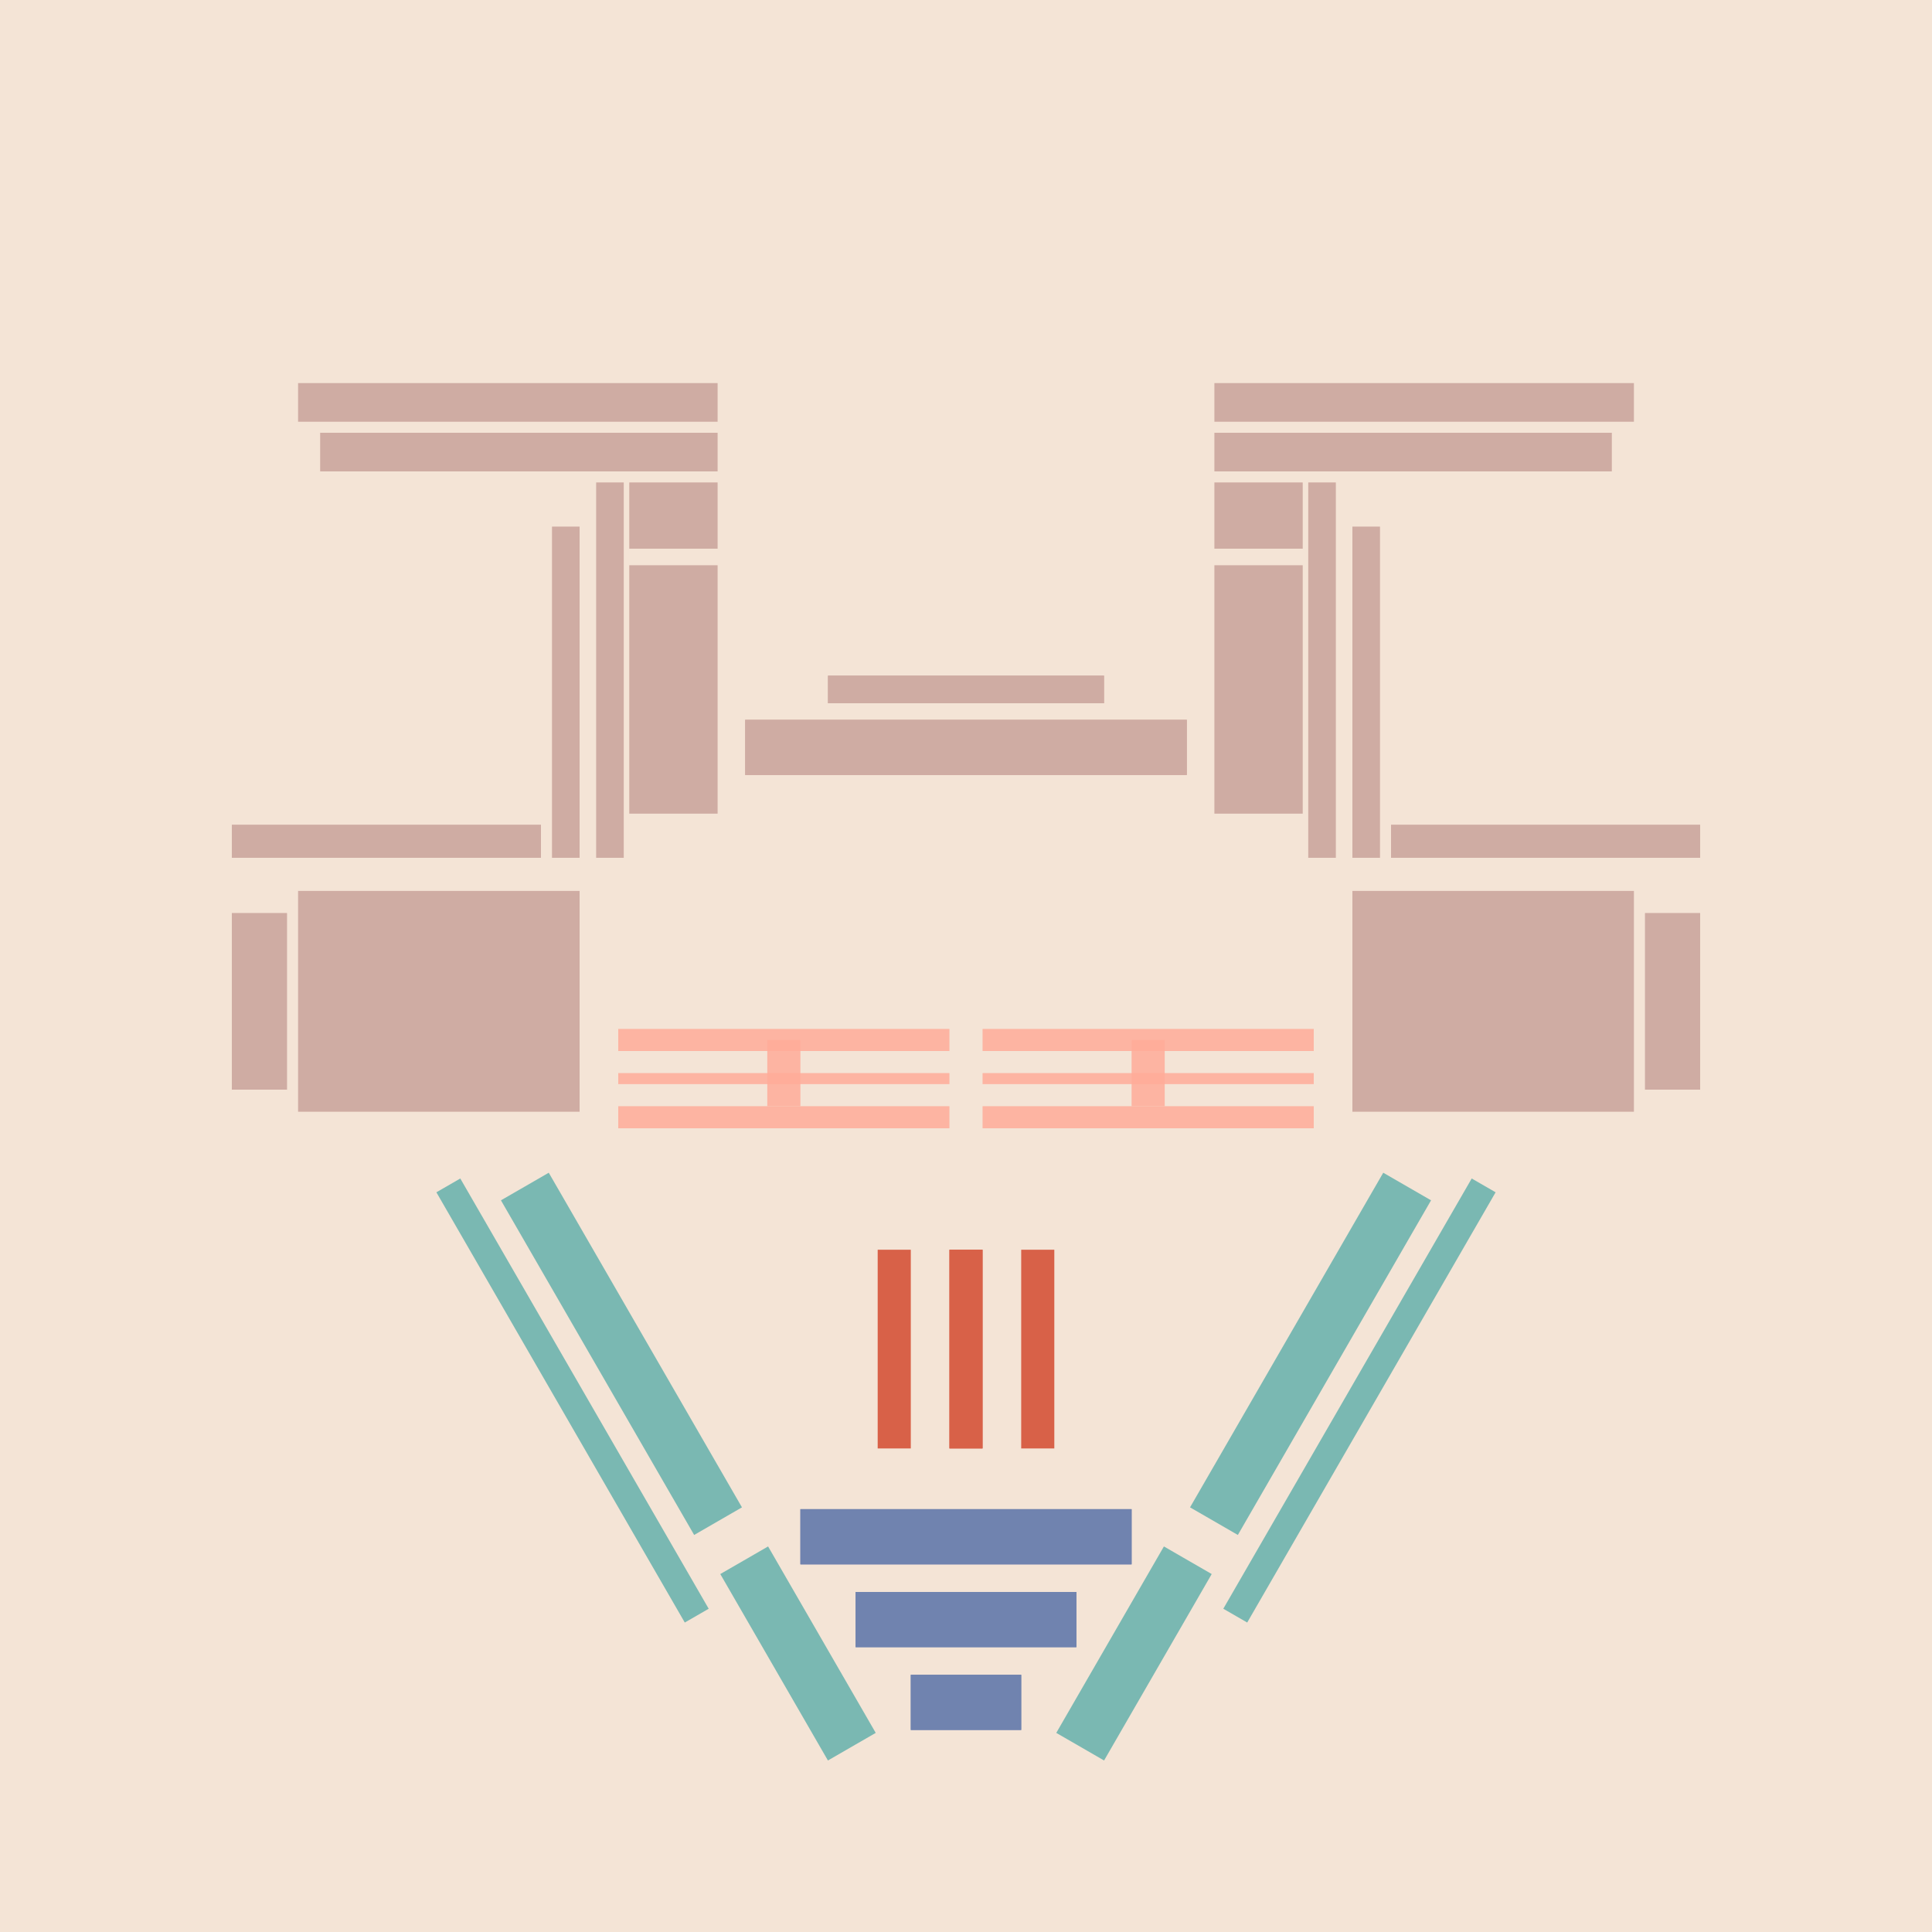 <svg xmlns='http://www.w3.org/2000/svg' preserveAspectRatio='xMinYMin meet' viewBox='0 0 350 350'> <filter id='neon' y='-2' x='-1' width='350' height='350'><feDropShadow flood-color='#8A795D' dx='0' dy='6' flood-opacity='0.65' stdDeviation='2.5' result='shadow'/><feOffset in='StrokePaint' dx='0' dy='2.4' result='offStrPnt'/><feFlood flood-color='#4A4132' flood-opacity='2' result='flood1' /><feOffset in='SourceGraphic' dx='0' dy='2' result='offFlood'/><feOffset in='SourceGraphic' dx='0' dy='9' result='offShadow'/><feComposite in='flood1' in2='offFlood' operator='in'  result='cmpFlood' /><feComposite in='shadow' in2='offShadow' operator='in' result='cmpSha' /><feGaussianBlur in='offStrPnt' stdDeviation='1' result='bStrokeP'/><feGaussianBlur in='cmpFlood' stdDeviation='0.6' result='bFlood'/><feGaussianBlur in='cmpSha' stdDeviation='0.6' result='bShadow'/><feMerge><feMergeNode in='bStrokeP'/><feMergeNode in='bshadow'/><feMergeNode in='bFlood'/><feMergeNode in='SourceGraphic'/></feMerge></filter>  <rect width='100%'  height='100%' fill='#f4e4d6'/> <g filter='url(#neon)' ><rect x='165' y= '290' width='20 ' height=  '10 '  fill= '#7083AF' /><rect x='155' y= '275' width='40 ' height=  '10 '  fill= '#7083AF' /><rect x='145' y= '260' width='60 ' height=  '10 '  fill= '#7083AF' /><rect x='125' y= '281' width='39 ' height=  '10 '  fill= '#7AB8B2' transform = '  translate( 320 , 18  ) rotate ( 60 )'  /><rect x='78 ' y= '227' width='70 ' height=  '10 '  fill= '#7AB8B2' transform = '  translate( 257 , 18  ) rotate ( 60 )'  /><rect x='59 ' y= '238' width='90 ' height=  '5  '  fill= '#7AB8B2' transform = '  translate( 260 , 30  ) rotate ( 60 )'  /><rect x='165' y= '290' width='20 ' height=  '10 '  fill= '#7083AF' transform= 'scale(-1,1) translate(-350,0)'/><rect x='155' y= '275' width='40 ' height=  '10 '  fill= '#7083AF' transform= 'scale(-1,1) translate(-350,0)'/><rect x='145' y= '260' width='60 ' height=  '10 '  fill= '#7083AF' transform= 'scale(-1,1) translate(-350,0)'/><rect x='125' y= '281' width='39 ' height=  '10 '  fill= '#7AB8B2' transform = ' scale(-1,1)  translate(-350,0) translate( 320 , 18  ) rotate ( 60 )'  /><rect x='78 ' y= '227' width='70 ' height=  '10 '  fill= '#7AB8B2' transform = ' scale(-1,1)  translate(-350,0) translate( 257 , 18  ) rotate ( 60 )'  /><rect x='59 ' y= '238' width='90 ' height=  '5  '  fill= '#7AB8B2' transform = ' scale(-1,1)  translate(-350,0) translate( 260 , 30  ) rotate ( 60 )'  /><rect x='135' y= '117' width='80 ' height=  '10 '  fill= '#CFACA3' /><rect x='150' y= '109' width='50 ' height=  '5  '  fill= '#CFACA3' /><rect x='114' y= '89 ' width='16 ' height=  '45 '  fill= '#CFACA3' /><rect x='58 ' y= '65 ' width='72 ' height=  '7  '  fill= '#CFACA3' /><rect x='54 ' y= '148' width='51 ' height=  '40 '  fill= '#CFACA3' /><rect x='108' y= '74 ' width='5  ' height=  '68 '  fill= '#CFACA3' /><rect x='42 ' y= '136' width='56 ' height=  '6  '  fill= '#CFACA3' /><rect x='54 ' y= '56 ' width='76 ' height=  '7  '  fill= '#CFACA3' /><rect x='114' y= '74 ' width='16 ' height=  '12 '  fill= '#CFACA3' /><rect x='100' y= '82 ' width='5  ' height=  '60 '  fill= '#CFACA3' /><rect x='42 ' y= '152' width='10 ' height=  '32 '  fill= '#CFACA3' /><rect x='135' y= '117' width='80 ' height=  '10 '  fill= '#CFACA3' transform= 'scale(-1,1) translate(-350,0)'/><rect x='150' y= '109' width='50 ' height=  '5  '  fill= '#CFACA3' transform= 'scale(-1,1) translate(-350,0)'/><rect x='114' y= '89 ' width='16 ' height=  '45 '  fill= '#CFACA3' transform= 'scale(-1,1) translate(-350,0)'/><rect x='58 ' y= '65 ' width='72 ' height=  '7  '  fill= '#CFACA3' transform= 'scale(-1,1) translate(-350,0)'/><rect x='54 ' y= '148' width='51 ' height=  '40 '  fill= '#CFACA3' transform= 'scale(-1,1) translate(-350,0)'/><rect x='108' y= '74 ' width='5  ' height=  '68 '  fill= '#CFACA3' transform= 'scale(-1,1) translate(-350,0)'/><rect x='42 ' y= '136' width='56 ' height=  '6  '  fill= '#CFACA3' transform= 'scale(-1,1) translate(-350,0)'/><rect x='54 ' y= '56 ' width='76 ' height=  '7  '  fill= '#CFACA3' transform= 'scale(-1,1) translate(-350,0)'/><rect x='114' y= '74 ' width='16 ' height=  '12 '  fill= '#CFACA3' transform= 'scale(-1,1) translate(-350,0)'/><rect x='100' y= '82 ' width='5  ' height=  '60 '  fill= '#CFACA3' transform= 'scale(-1,1) translate(-350,0)'/><rect x='42 ' y= '152' width='10 ' height=  '32 '  fill= '#CFACA3' transform= 'scale(-1,1) translate(-350,0)'/><rect x='172' y= '213' width='6  ' height=  '36 '  fill= '#D86148' /><rect x='159' y= '213' width='6  ' height=  '36 '  fill= '#D86148' /><rect x='172' y= '213' width='6  ' height=  '36 '  fill= '#D86148' transform= 'scale(-1,1) translate(-350,0)'/><rect x='159' y= '213' width='6  ' height=  '36 '  fill= '#D86148' transform= 'scale(-1,1) translate(-350,0)'/></g><g fill-opacity='0.85'><rect x='112' y= '173' width='60 ' height=  '4  '  fill= '#FFAC99' filter='url(#neon)'  /><rect x='112' y= '187' width='60 ' height=  '4  '  fill= '#FFAC99' filter='url(#neon)'  /><rect x='112' y= '181' width='60 ' height=  '2  '  fill= '#FFAC99' filter='url(#neon)'  /><rect x='139' y= '175' width='6  ' height=  '12 '  fill= '#FFAC99' filter='url(#neon)'  /><rect x='112' y= '173' width='60 ' height=  '4  '  fill= '#FFAC99' filter='url(#neon)'  transform= 'scale(-1,1) translate(-350,0)'/><rect x='112' y= '187' width='60 ' height=  '4  '  fill= '#FFAC99' filter='url(#neon)'  transform= 'scale(-1,1) translate(-350,0)'/><rect x='112' y= '181' width='60 ' height=  '2  '  fill= '#FFAC99' filter='url(#neon)'  transform= 'scale(-1,1) translate(-350,0)'/><rect x='139' y= '175' width='6  ' height=  '12 '  fill= '#FFAC99' filter='url(#neon)'  transform= 'scale(-1,1) translate(-350,0)'/></g></svg>
